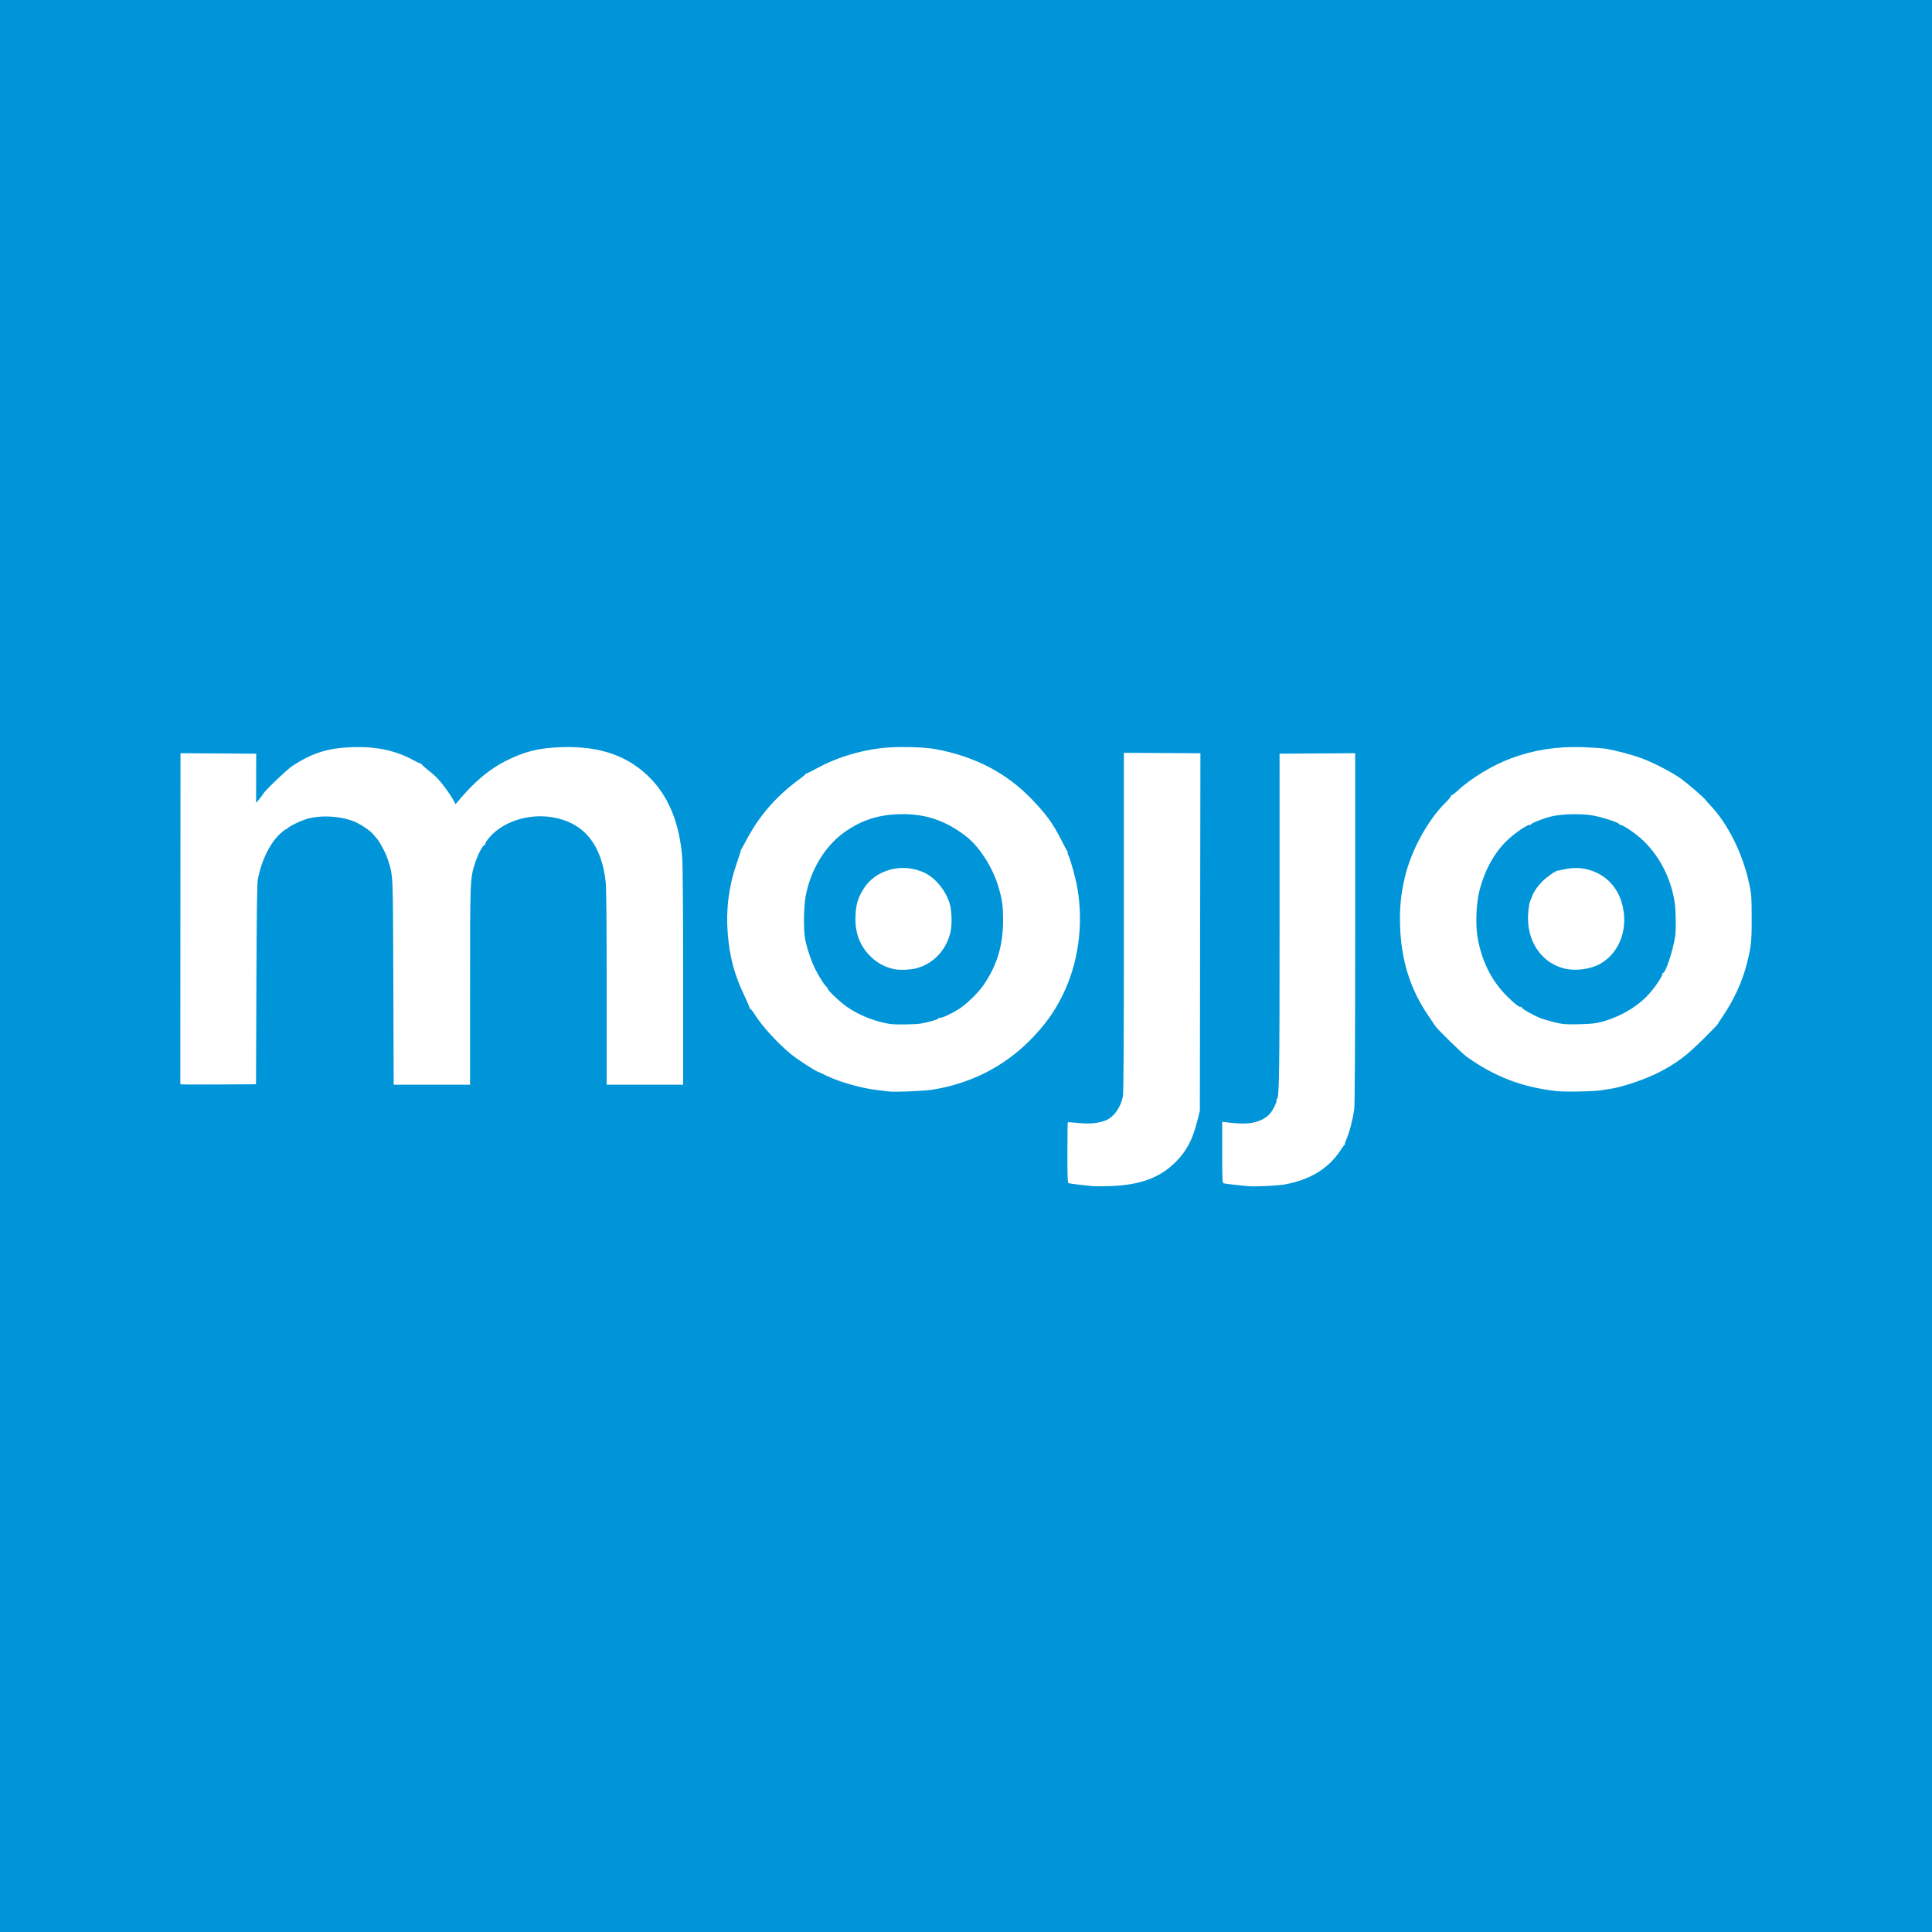 <svg viewBox="0 0 150 150" fill="none" xmlns="http://www.w3.org/2000/svg">
<rect width="150" height="150" fill="#0095D9"></rect>
<path d="M84.854 92.094C84.718 92.079 84.251 92.029 83.815 91.983C83.38 91.937 82.989 91.878 82.946 91.851C82.891 91.817 82.869 91.11 82.873 89.48C82.876 88.203 82.889 87.147 82.903 87.133C82.916 87.12 83.289 87.145 83.732 87.189C84.625 87.278 85.335 87.206 85.885 86.97C86.493 86.709 86.995 86 87.179 85.14C87.235 84.879 87.258 80.982 87.258 71.61L87.258 58.446L90.229 58.465L93.2 58.484L93.178 72.357L93.157 86.23L92.972 86.973C92.594 88.482 92.139 89.353 91.281 90.216C90.045 91.457 88.482 92.022 86.091 92.092C85.547 92.108 84.99 92.109 84.854 92.094ZM96.873 92.093C96.737 92.078 96.291 92.031 95.883 91.988C95.475 91.946 95.085 91.895 95.017 91.876C94.902 91.844 94.893 91.668 94.893 89.469V87.096L95.229 87.137C96.612 87.307 97.307 87.253 97.986 86.924C98.19 86.825 98.458 86.63 98.58 86.49C98.831 86.204 99.166 85.524 99.104 85.424C99.082 85.388 99.094 85.348 99.132 85.335C99.322 85.269 99.347 83.654 99.346 71.278L99.345 58.516L102.28 58.498L105.215 58.48V72.003C105.215 80.89 105.19 85.727 105.142 86.11C105.05 86.839 104.778 87.897 104.549 88.416C104.453 88.633 104.396 88.811 104.423 88.812C104.45 88.812 104.441 88.836 104.402 88.865C104.363 88.893 104.213 89.097 104.07 89.317C103.155 90.717 101.725 91.595 99.775 91.955C99.194 92.062 97.368 92.149 96.873 92.093ZM68.982 84.74C68.866 84.724 68.471 84.676 68.106 84.633C66.843 84.487 65.063 83.974 64.051 83.464C63.789 83.332 63.559 83.223 63.54 83.222C63.386 83.215 61.87 82.231 61.382 81.822C60.312 80.924 59.146 79.646 58.622 78.795C58.451 78.516 58.278 78.306 58.238 78.329C58.198 78.352 58.186 78.347 58.212 78.318C58.238 78.29 58.056 77.847 57.808 77.335C57.029 75.723 56.647 74.303 56.501 72.477C56.353 70.624 56.581 68.821 57.184 67.071C57.358 66.566 57.507 66.104 57.515 66.046C57.523 65.988 57.547 65.924 57.569 65.904C57.59 65.885 57.777 65.551 57.983 65.162C58.948 63.344 60.265 61.827 61.97 60.571C62.304 60.325 62.562 60.109 62.545 60.092C62.528 60.074 62.553 60.059 62.602 60.057C62.65 60.055 63.008 59.879 63.397 59.665C64.888 58.847 66.573 58.313 68.381 58.087C69.496 57.947 71.642 57.981 72.588 58.154C75.669 58.715 78.136 59.996 80.117 62.062C81.257 63.25 81.752 63.935 82.408 65.233C82.624 65.661 82.832 66.047 82.869 66.091C82.906 66.136 82.92 66.189 82.9 66.209C82.88 66.229 82.899 66.313 82.943 66.396C83.115 66.718 83.514 68.173 83.652 68.98C84.133 71.807 83.723 74.776 82.508 77.252C81.84 78.612 81.085 79.65 79.907 80.828C77.892 82.844 75.288 84.15 72.376 84.605C71.696 84.711 69.421 84.802 68.982 84.74ZM71.486 79.472C72.111 79.368 72.914 79.125 72.871 79.054C72.851 79.023 72.891 79.011 72.959 79.028C73.102 79.064 73.891 78.698 74.468 78.328C75.048 77.956 75.944 77.084 76.351 76.494C77.418 74.95 77.888 73.378 77.88 71.384C77.875 70.273 77.804 69.79 77.492 68.771C77.031 67.267 75.995 65.682 74.956 64.892C73.42 63.724 71.933 63.21 70.091 63.21C68.301 63.211 66.912 63.645 65.533 64.634C64.032 65.71 62.906 67.588 62.545 69.617C62.396 70.454 62.377 72.206 62.509 72.904C62.641 73.598 62.992 74.641 63.304 75.262C63.624 75.9 64.12 76.651 64.221 76.651C64.258 76.651 64.27 76.681 64.247 76.718C64.184 76.82 65.179 77.772 65.793 78.196C66.711 78.831 67.902 79.302 69.088 79.501C69.469 79.564 71.046 79.545 71.486 79.472ZM69.513 75.259C68.743 75.13 68.035 74.742 67.474 74.142C66.698 73.312 66.363 72.334 66.422 71.066C66.461 70.224 66.608 69.728 67.017 69.053C67.951 67.514 70.046 66.944 71.775 67.759C72.626 68.16 73.401 69.102 73.728 70.135C73.897 70.668 73.931 71.794 73.795 72.369C73.457 73.803 72.418 74.879 71.061 75.199C70.638 75.298 69.917 75.326 69.513 75.259ZM120.823 84.71C118.153 84.402 116.064 83.602 113.876 82.048C113.531 81.803 111.585 79.9 111.437 79.664C111.378 79.57 111.138 79.212 110.902 78.868C109.485 76.798 108.779 74.545 108.701 71.843C108.66 70.467 108.765 69.408 109.068 68.126C109.564 66.028 110.842 63.683 112.241 62.304C112.495 62.054 112.683 61.816 112.659 61.774C112.635 61.732 112.642 61.721 112.673 61.749C112.704 61.778 112.93 61.613 113.176 61.384C114.194 60.431 115.885 59.408 117.317 58.878C119.097 58.219 120.846 57.945 122.855 58.01C123.554 58.033 124.35 58.085 124.622 58.126C125.355 58.236 126.691 58.588 127.471 58.877C128.403 59.222 129.897 60.003 130.55 60.486C131.152 60.931 132.274 61.905 132.432 62.119C132.489 62.197 132.643 62.372 132.774 62.509C134.149 63.945 135.297 66.25 135.804 68.595C135.981 69.413 135.995 69.599 136 71.242C136.005 73.139 135.969 73.477 135.609 74.883C135.274 76.193 134.604 77.658 133.804 78.832C133.556 79.196 133.353 79.51 133.353 79.53C133.353 79.55 132.836 80.081 132.204 80.711C130.948 81.963 130.133 82.572 128.81 83.251C127.736 83.802 125.938 84.411 125.011 84.539C124.875 84.558 124.573 84.605 124.339 84.644C123.746 84.743 121.481 84.785 120.823 84.71ZM124.339 79.34C125.777 78.95 127.105 78.178 127.977 77.228C128.528 76.627 129.142 75.697 129.067 75.576C129.04 75.532 129.051 75.517 129.092 75.543C129.276 75.657 129.862 73.929 130.065 72.673C130.134 72.248 130.114 70.725 130.033 70.146C129.767 68.255 128.874 66.493 127.542 65.227C127.031 64.742 126.013 64.043 125.817 64.043C125.762 64.043 125.718 64.019 125.718 63.99C125.718 63.876 124.507 63.474 123.703 63.321C122.803 63.15 121.222 63.186 120.407 63.397C119.759 63.564 118.86 63.922 118.86 64.013C118.86 64.055 118.84 64.07 118.816 64.046C118.712 63.942 117.729 64.584 117.1 65.166C116.046 66.142 115.268 67.537 114.857 69.186C114.607 70.186 114.547 71.82 114.723 72.807C115.049 74.642 115.795 76.131 116.984 77.327C117.585 77.931 117.979 78.234 118.081 78.171C118.123 78.146 118.148 78.162 118.137 78.208C118.115 78.302 119.057 78.838 119.638 79.06C119.852 79.142 120.345 79.286 120.734 79.379C121.366 79.531 121.563 79.545 122.607 79.521C123.52 79.5 123.896 79.46 124.339 79.34ZM121.459 75.197C119.598 74.746 118.433 72.902 118.66 70.765C118.722 70.183 118.736 70.115 118.849 69.846C118.894 69.739 118.963 69.568 119.003 69.466C119.155 69.075 119.681 68.43 120.092 68.128C120.328 67.954 120.558 67.783 120.602 67.747C120.647 67.71 120.702 67.7 120.726 67.723C120.75 67.747 120.769 67.729 120.769 67.684C120.769 67.638 120.793 67.607 120.822 67.615C120.851 67.622 121.104 67.575 121.384 67.509C122.319 67.289 123.156 67.373 123.986 67.769C124.903 68.208 125.569 68.99 125.888 70.005C126.492 71.925 125.815 73.928 124.263 74.816C123.497 75.254 122.341 75.411 121.459 75.197ZM14.007 84.181C14.003 84.161 14 84.065 14 83.968C14 83.871 14.003 78.096 14.007 71.135L14.014 58.48L16.953 58.498L19.891 58.517L19.887 60.425L19.883 62.334L20.097 62.087C20.214 61.951 20.355 61.76 20.409 61.663C20.566 61.382 22.282 59.741 22.71 59.461C24.264 58.446 25.504 58.062 27.412 58.007C29.238 57.953 30.729 58.275 32.085 59.014C32.401 59.185 32.679 59.311 32.704 59.292C32.729 59.274 32.735 59.278 32.718 59.301C32.701 59.325 32.871 59.492 33.095 59.673C33.76 60.209 33.9 60.339 34.239 60.745C34.597 61.174 35.069 61.857 35.251 62.21L35.368 62.44L35.807 61.928C36.927 60.617 38.057 59.685 39.254 59.085C40.758 58.33 41.838 58.064 43.637 58.009C46.646 57.916 48.861 58.713 50.571 60.504C51.95 61.949 52.76 63.989 52.964 66.533C53.012 67.137 53.04 70.514 53.04 75.848V84.215H50.07H47.101L47.1 84.056C47.1 83.969 47.1 80.582 47.101 76.53C47.102 71.7 47.076 68.926 47.026 68.475C46.699 65.549 45.334 63.879 42.923 63.459C40.96 63.118 38.85 63.849 37.833 65.224C37.721 65.375 37.648 65.527 37.669 65.562C37.691 65.597 37.671 65.617 37.625 65.606C37.502 65.577 37.095 66.347 36.884 67.009C36.496 68.23 36.497 68.201 36.497 76.527L36.496 84.215H33.531H30.565L30.538 76.244C30.507 67.579 30.529 68.044 30.106 66.718C29.941 66.2 29.438 65.27 29.187 65.019C29.13 64.962 29.025 64.841 28.954 64.751C28.783 64.533 28.212 64.13 27.741 63.893C26.666 63.354 24.868 63.23 23.712 63.616C23.218 63.781 22.502 64.133 22.35 64.285C22.276 64.359 22.215 64.402 22.215 64.38C22.215 64.358 22.072 64.457 21.896 64.601C21.032 65.309 20.287 66.778 20.015 68.308C19.958 68.63 19.925 71.08 19.905 76.474L19.877 84.18L16.946 84.199C15.333 84.209 14.011 84.201 14.007 84.181Z" fill="white"></path>
</svg>
